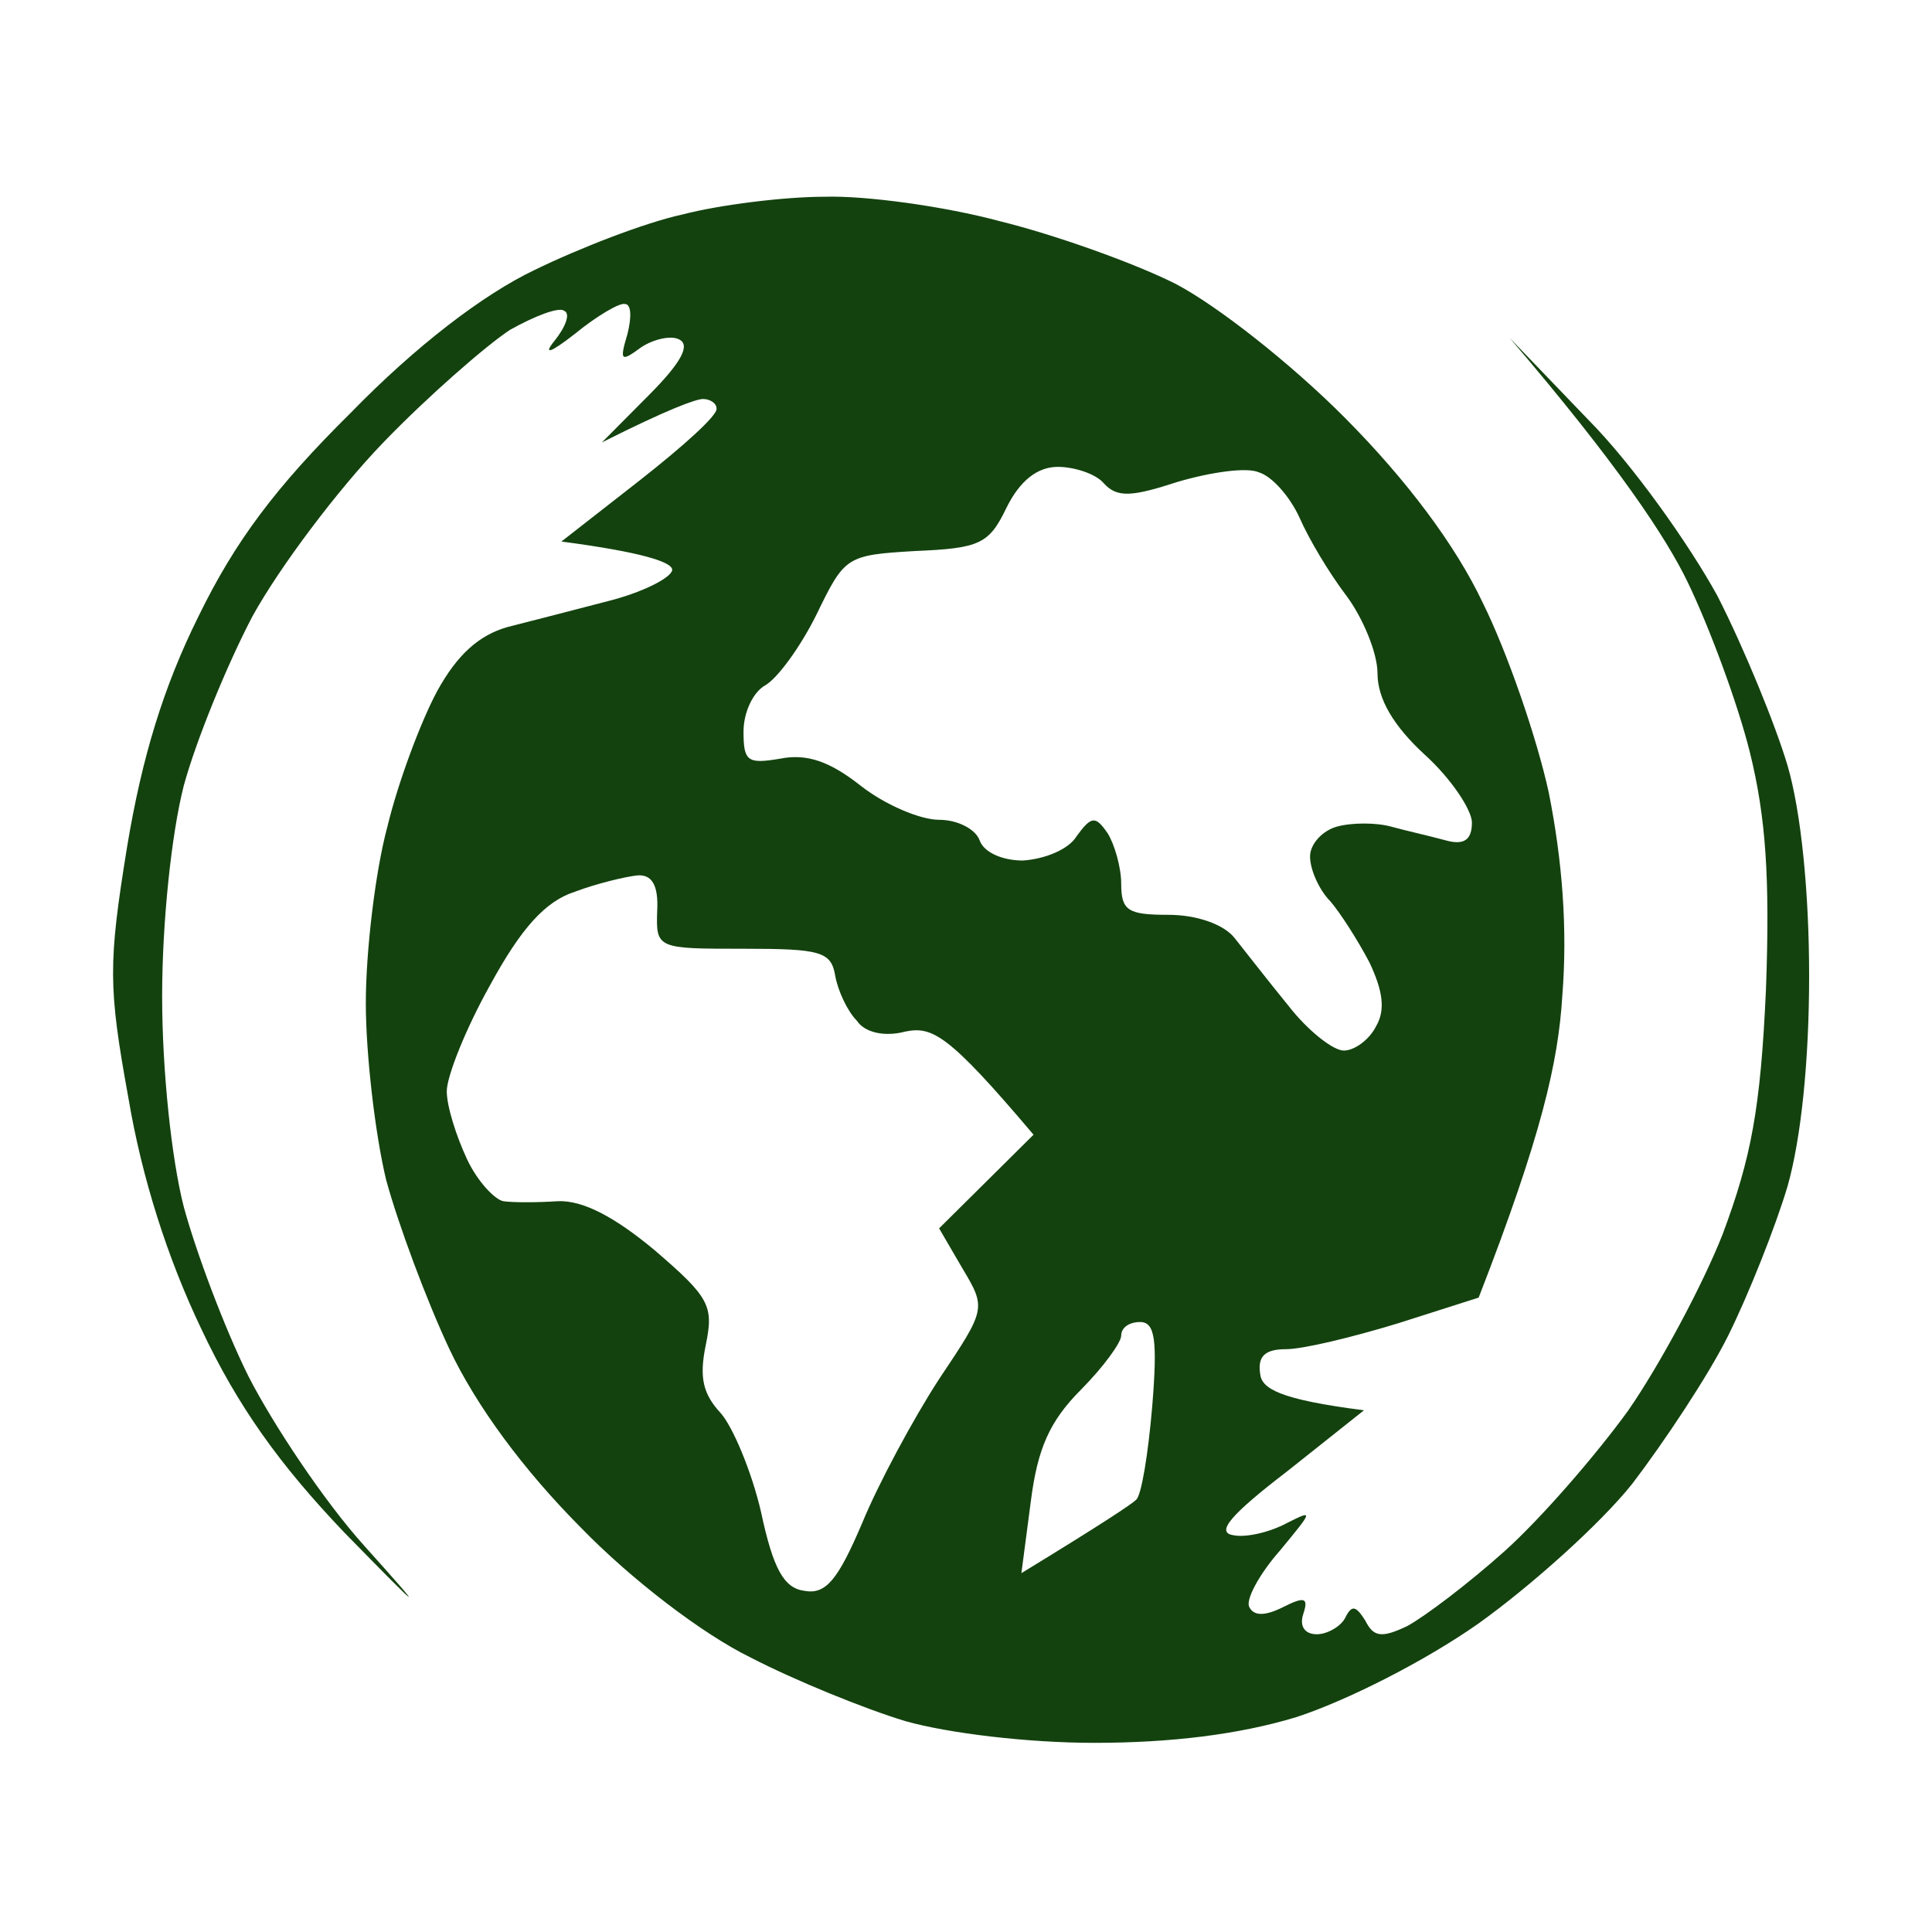 <?xml version="1.0" encoding="UTF-8"?>
<svg data-bbox="23 40 345.005 314.524" xmlns="http://www.w3.org/2000/svg" viewBox="0 0 393 393" height="393" width="393" data-type="color">
    <g>
        <path fill-opacity=".99" fill="#12410D" d="M167.705 40.023c8.231-.276 24.42 1.933 35.67 4.97 11.249 2.762 27.438 8.56 35.67 12.702 8.506 4.418 23.597 16.291 34.572 27.336 12.622 12.701 22.5 25.955 27.987 37.552 4.939 9.94 10.976 27.336 13.445 38.657 2.744 13.806 3.842 27.612 2.744 41.418-.823 13.254-4.116 28.164-17.012 61.298l-16.463 5.247c-9.055 2.761-19.207 5.246-22.774 5.246-4.116 0-5.762 1.381-5.213 4.97.274 3.037 3.841 5.246 21.127 7.455L261.819 299.3c-11.525 8.836-14.543 12.425-10.976 12.977 2.47.553 7.409-.552 10.976-2.485 5.487-2.761 5.213-2.485-1.372 5.523-4.391 4.97-7.134 10.216-6.311 11.597q1.371 2.76 6.859 0c4.391-2.209 5.214-1.933 4.116 1.38-.823 2.485.275 4.142 2.744 4.142 2.195 0 4.939-1.657 5.762-3.313 1.372-2.762 2.195-2.485 4.116.552 1.646 3.313 3.292 3.589 8.506 1.104 3.567-1.932 12.347-8.559 19.755-15.186 7.409-6.627 18.659-19.605 25.244-28.717 6.311-9.112 15.091-25.403 19.207-35.895 5.762-15.463 7.683-25.403 8.78-49.702.823-22.642 0-35.067-3.293-48.321-2.469-9.94-8.231-25.403-12.621-34.515s-14.268-24.022-36.219-49.701l15.914 16.567c9.055 9.112 20.579 25.403 26.341 35.895 5.488 10.769 11.799 26.232 14.268 34.515 2.744 9.389 4.39 25.68 4.39 42.799 0 17.396-1.646 33.134-4.39 42.799-2.469 8.283-7.957 22.089-12.073 30.373-4.115 8.283-13.17 21.813-19.481 30.097-6.585 8.283-20.853 20.985-31.28 28.44-10.975 7.731-26.89 15.739-37.042 19.052-11.798 3.59-25.792 5.247-41.158 5.247-13.444 0-29.633-1.933-38.413-4.418-8.232-2.485-22.5-8.284-31.555-12.978-9.603-4.694-24.145-15.739-34.572-26.507-11.524-11.597-21.128-24.575-26.615-36.172-4.665-9.94-10.427-25.403-12.897-34.515-2.195-9.112-4.115-25.403-4.115-35.896 0-10.492 1.92-26.783 4.39-35.895 2.195-9.112 6.86-21.537 10.152-27.612 4.116-7.455 8.506-11.321 14.268-12.978 4.39-1.104 13.994-3.589 21.402-5.522 7.134-1.933 12.622-4.97 12.073-6.351-.549-1.38-5.762-3.313-22.499-5.522l15.914-12.426c8.78-6.903 15.914-13.253 15.64-14.634 0-1.105-1.372-1.933-2.744-1.933s-6.86 1.933-20.579 8.836l9.604-9.664c6.585-6.627 8.505-10.217 6.036-11.321-1.646-.829-5.213 0-7.683 1.657-4.116 3.037-4.39 2.76-2.744-2.762.824-3.313.824-6.074-.548-6.074-1.098-.276-5.762 2.485-10.153 6.074-4.939 3.866-6.585 4.418-4.115 1.381 2.195-2.761 3.292-5.522 1.92-6.075-1.097-.828-6.036 1.105-10.975 3.866-4.665 3.037-16.463 13.254-25.792 22.918s-21.128 25.403-26.616 35.343c-5.213 9.941-11.524 25.403-13.993 34.515-2.47 9.664-4.39 27.612-4.39 42.799 0 15.186 1.92 33.134 4.39 42.798 2.47 9.112 8.231 24.575 13.17 34.515 4.94 9.665 15.366 25.403 23.597 34.515 12.896 14.359 12.348 14.082-4.115-2.761-13.17-13.806-21.677-25.679-29.085-41.418-6.86-14.358-12.073-30.649-14.817-46.94-4.116-22.642-4.116-27.336-.274-51.082 3.018-18.224 7.408-32.582 14.542-46.941 7.408-15.186 15.64-26.231 31.005-41.418 13.171-13.53 26.89-24.022 37.317-28.992 9.055-4.418 22.499-9.664 30.182-11.321 7.409-1.933 20.579-3.59 28.811-3.59m18.383 72.068c-13.993.828-14.268 1.104-20.03 12.977-3.292 6.627-7.957 12.978-10.426 14.358s-4.391 5.523-4.391 9.388c0 6.075.824 6.627 7.409 5.523 5.488-1.105 10.152.552 16.463 5.522 4.939 3.866 12.073 6.903 15.914 6.903 3.842 0 7.409 1.933 8.232 4.142.823 2.485 4.664 4.142 8.78 4.142 4.39-.276 9.329-2.209 10.975-4.97 3.019-4.142 3.842-4.142 6.311-.553 1.372 2.209 2.744 6.903 2.744 10.217 0 5.522 1.372 6.351 9.604 6.351 5.762 0 11.249 1.932 13.445 4.694s7.134 9.112 10.975 13.806c3.841 4.97 9.055 9.112 11.25 9.112s5.213-2.209 6.585-4.971c1.921-3.313 1.372-7.179-1.372-12.977-2.469-4.694-6.036-10.217-7.957-12.426-2.195-2.209-4.116-6.35-4.116-9.112 0-2.485 2.47-5.246 5.488-6.074 3.018-.829 7.957-.829 10.975 0 3.018.828 7.957 1.933 10.976 2.761 3.841 1.105 5.487 0 5.487-3.59 0-2.485-4.116-8.835-9.603-13.805-6.311-5.799-9.604-11.321-9.604-16.568 0-4.141-3.018-11.321-6.311-15.739-3.567-4.694-7.682-11.597-9.603-16.014-1.921-4.142-5.488-8.284-8.232-9.112-2.469-1.105-9.877 0-16.463 1.932-9.329 3.038-12.347 3.314-15.091.277-1.646-1.933-6.036-3.314-9.329-3.314-4.116 0-7.683 2.761-10.427 8.284-3.567 7.455-5.487 8.283-18.658 8.836m-86.43 88.358c-4.94 8.836-8.781 18.5-8.781 21.537 0 3.038 1.92 9.112 4.116 13.806s5.762 8.284 7.408 8.56c1.921.276 6.86.276 10.975 0 5.214-.276 11.799 3.313 19.756 9.94 11.25 9.664 12.073 11.321 10.427 19.329-1.372 6.626-.549 9.94 3.018 13.806 2.469 2.761 6.311 11.873 8.231 20.156 2.47 11.597 4.665 15.463 8.781 16.015 4.39.829 6.859-2.209 11.798-13.806 3.293-8.007 10.427-21.261 15.64-29.268 9.604-14.359 9.604-14.359 4.665-22.642l-4.665-8.008 19.207-19.052c-17.286-20.433-20.579-22.09-26.066-20.985-4.116 1.104-8.232.276-9.878-2.209-1.921-1.933-3.842-6.075-4.39-9.112-.824-4.97-3.019-5.522-18.659-5.522-17.56 0-17.835 0-17.56-7.732.274-5.246-1.098-7.455-4.116-7.179-2.469.276-8.231 1.657-12.622 3.314-6.036 1.932-10.975 7.455-17.286 19.052m120.18 82.284c-6.311 6.35-8.781 11.873-10.153 22.641l-1.92 14.635c16.737-10.217 22.499-14.082 23.322-14.911 1.098-.828 2.47-9.388 3.293-19.052 1.098-13.53.549-17.119-2.469-17.119-2.195 0-3.842 1.104-3.842 2.761 0 1.38-3.567 6.35-8.231 11.045" clip-rule="evenodd" fill-rule="evenodd" data-color="1"/>
    </g>
</svg>
